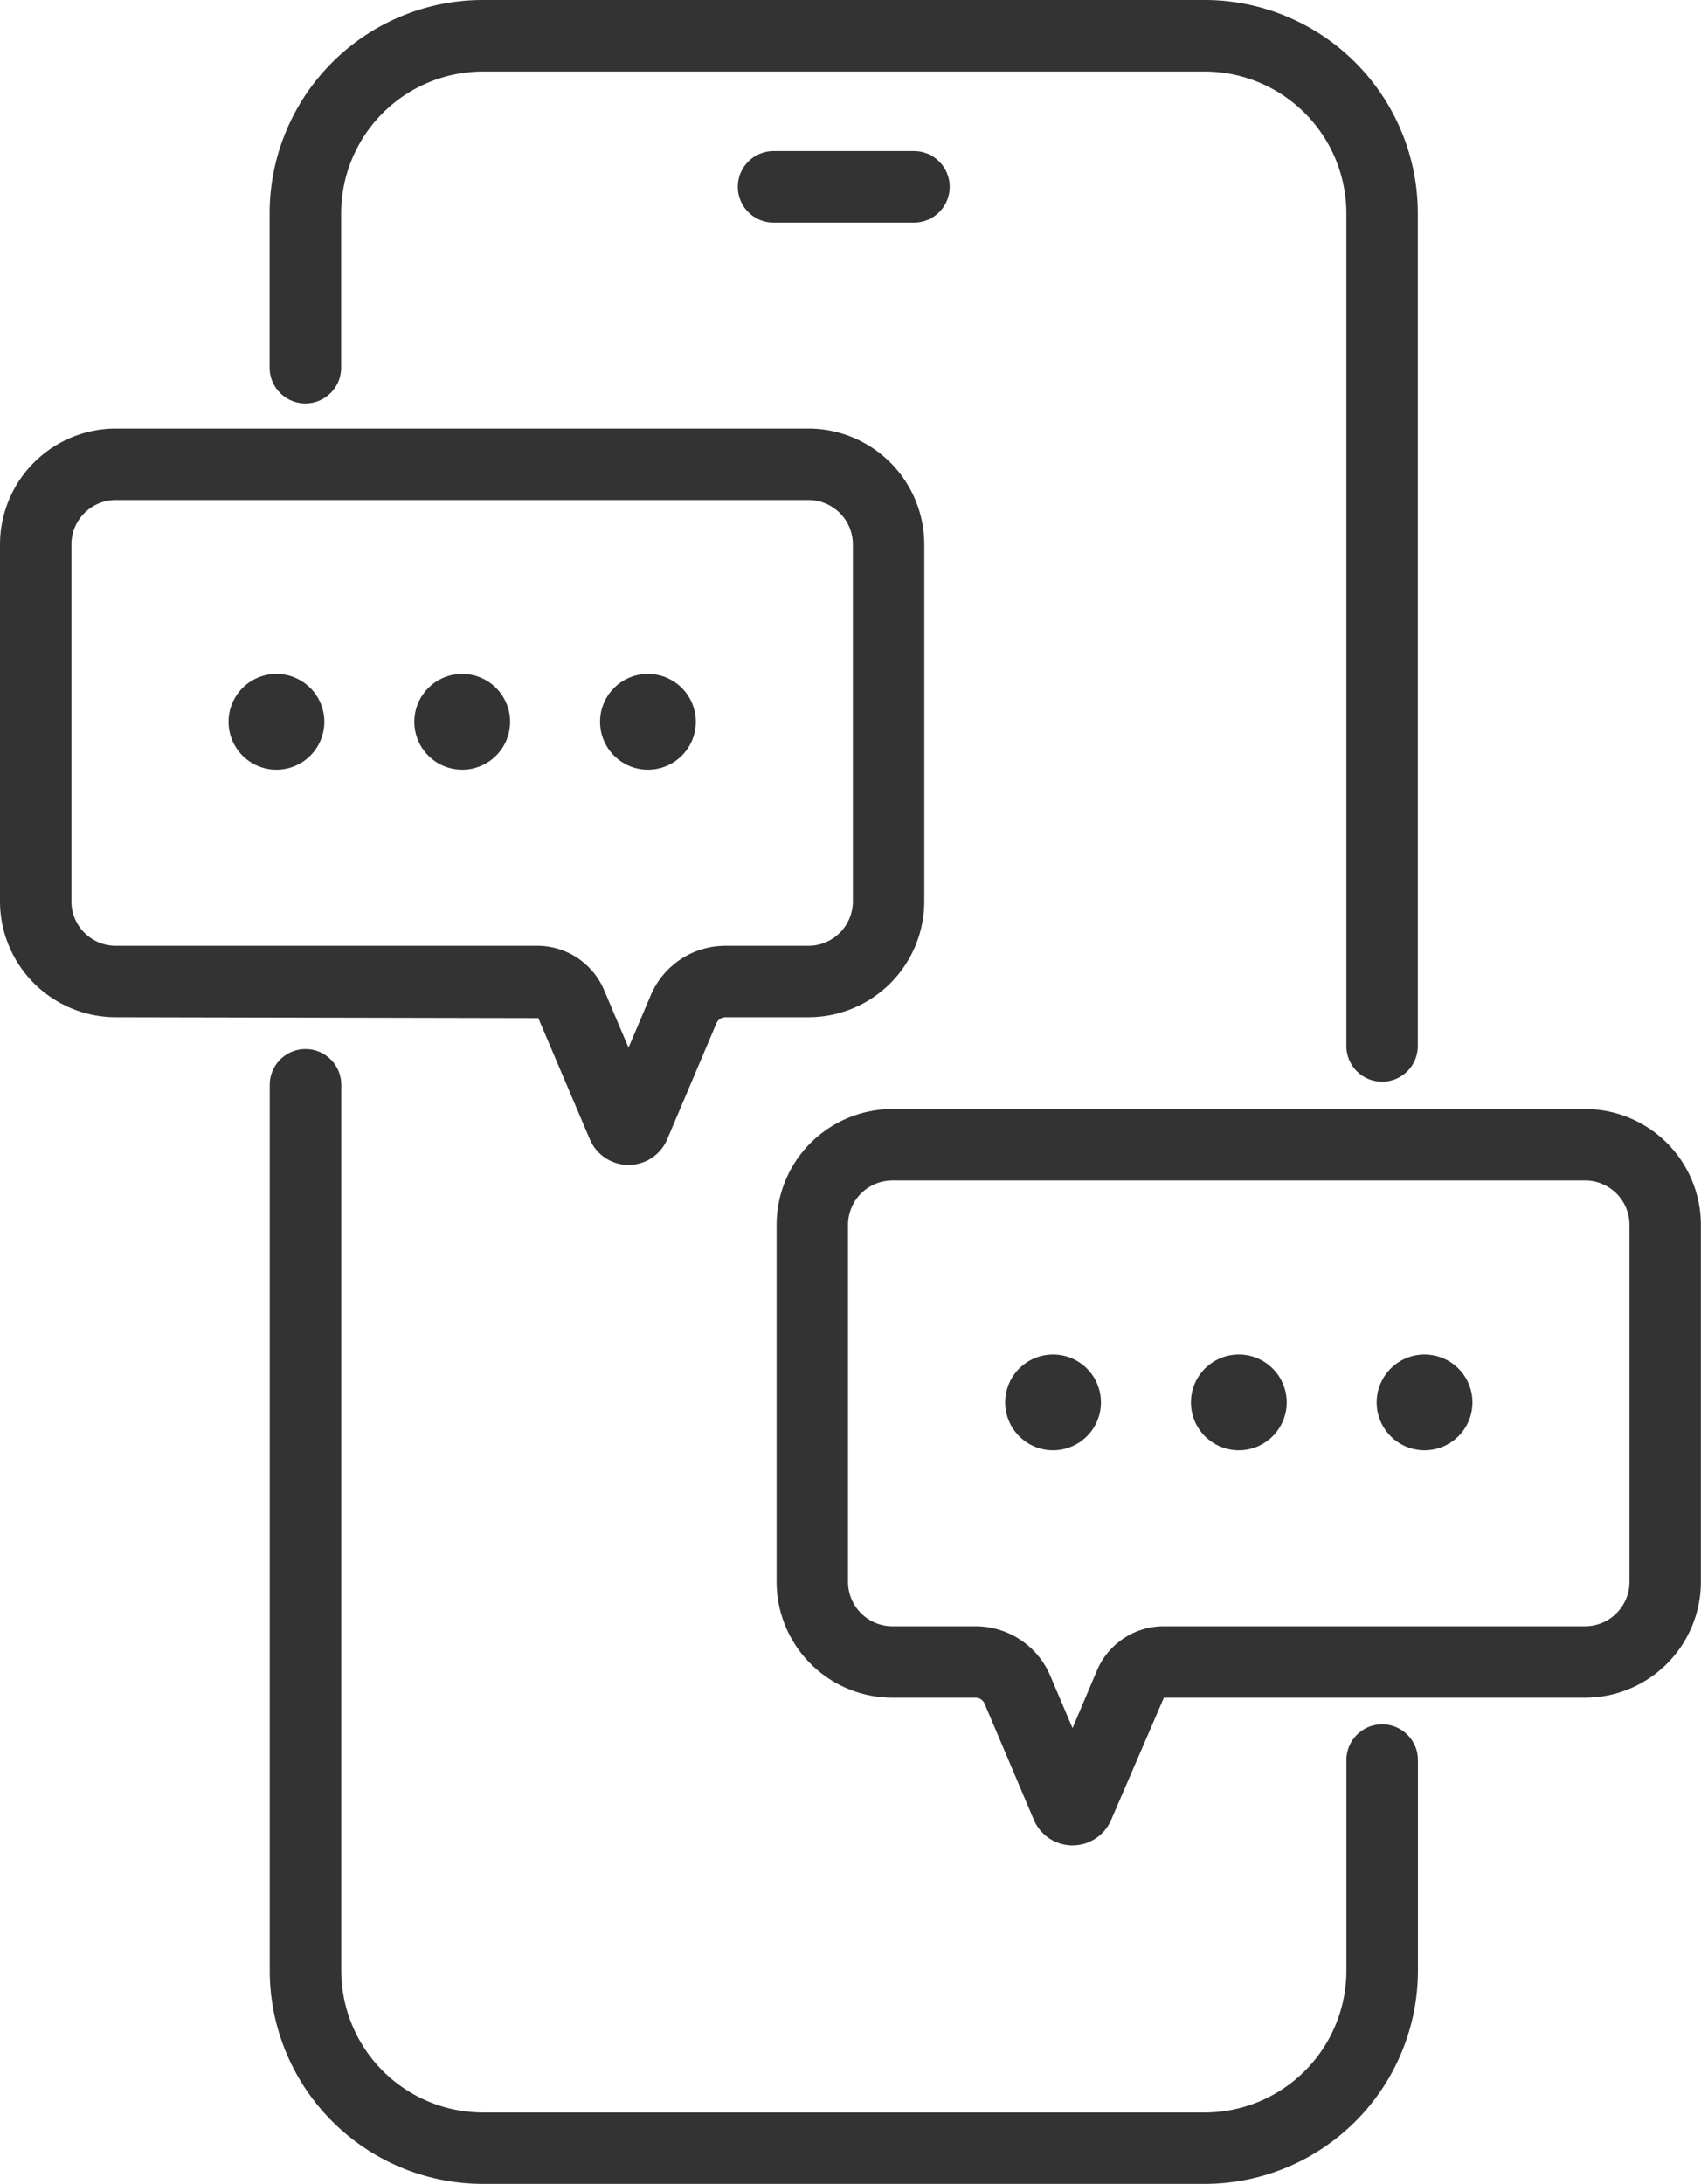 <svg id="グループ_9200" data-name="グループ 9200" xmlns="http://www.w3.org/2000/svg" xmlns:xlink="http://www.w3.org/1999/xlink" width="45.188" height="58" viewBox="0 0 45.188 58">
  <defs>
    <clipPath id="clip-path">
      <rect id="長方形_2148" data-name="長方形 2148" width="45.188" height="58" fill="#333"/>
    </clipPath>
  </defs>
  <g id="グループ_9199" data-name="グループ 9199" clip-path="url(#clip-path)">
    <path id="パス_173" data-name="パス 173" d="M70.163,206.377H50.988a5.668,5.668,0,0,1-5.662-5.662V177.188a.949.949,0,1,1,1.9,0v23.528a3.769,3.769,0,0,0,3.765,3.765H70.163a3.769,3.769,0,0,0,3.765-3.765v-5.594a.949.949,0,1,1,1.9,0v5.594A5.668,5.668,0,0,1,70.163,206.377Z" transform="translate(-38.16 -148.377)" fill="#333"/>
    <path id="パス_174" data-name="パス 174" d="M74.876,28.728a.949.949,0,0,1-.949-.949V5.662A3.769,3.769,0,0,0,70.163,1.9H50.988a3.769,3.769,0,0,0-3.765,3.765v4.1a.949.949,0,1,1-1.9,0v-4.1A5.668,5.668,0,0,1,50.988,0H70.163a5.668,5.668,0,0,1,5.662,5.662V27.779A.949.949,0,0,1,74.876,28.728Z" transform="translate(-38.16 0)" fill="#333"/>
    <path id="線_68" data-name="線 68" d="M-1.322-4.1h-3.73A.949.949,0,0,1-6-5.051.949.949,0,0,1-5.051-6h3.73a.949.949,0,0,1,.949.949A.949.949,0,0,1-1.322-4.1Z" transform="translate(25.601 10.012)" fill="#333"/>
    <path id="パス_175" data-name="パス 175" d="M3.077,71.994h18.4a3.08,3.08,0,0,1,3.077,3.077v9.48a3.08,3.08,0,0,1-3.077,3.077H19.274a.261.261,0,0,0-.241.159l-1.309,3.084a1.116,1.116,0,0,1-2.054,0L14.3,87.65,3.077,87.628A3.08,3.08,0,0,1,0,84.551v-9.48A3.08,3.08,0,0,1,3.077,71.994Zm18.4,13.737a1.181,1.181,0,0,0,1.18-1.18v-9.48a1.181,1.181,0,0,0-1.18-1.18H3.077a1.181,1.181,0,0,0-1.18,1.18v9.48a1.181,1.181,0,0,0,1.18,1.18H14.269a1.93,1.93,0,0,1,1.78,1.178l.648,1.527.59-1.39a2.155,2.155,0,0,1,1.987-1.315Z" transform="translate(0 -60.612)" fill="#333"/>
    <path id="パス_176" data-name="パス 176" d="M40.953,114.477a1.272,1.272,0,1,1-1.272-1.272,1.272,1.272,0,0,1,1.272,1.272" transform="translate(-32.337 -95.308)" fill="#333"/>
    <path id="パス_177" data-name="パス 177" d="M72.166,114.477a1.272,1.272,0,1,1-1.272-1.272,1.272,1.272,0,0,1,1.272,1.272" transform="translate(-58.615 -95.308)" fill="#333"/>
    <path id="パス_178" data-name="パス 178" d="M103.379,114.477a1.272,1.272,0,1,1-1.272-1.272,1.272,1.272,0,0,1,1.272,1.272" transform="translate(-84.894 -95.308)" fill="#333"/>
    <path id="パス_179" data-name="パス 179" d="M133.579,186.313h18.4a3.08,3.08,0,0,1,3.077,3.077v9.48a3.08,3.08,0,0,1-3.077,3.077H140.79l-1.4,3.244a1.116,1.116,0,0,1-2.054,0l-1.309-3.084a.261.261,0,0,0-.241-.16h-2.207a3.08,3.08,0,0,1-3.077-3.077v-9.48A3.08,3.08,0,0,1,133.579,186.313Zm18.4,13.737a1.181,1.181,0,0,0,1.18-1.18v-9.48a1.181,1.181,0,0,0-1.18-1.18h-18.4a1.181,1.181,0,0,0-1.18,1.18v9.48a1.181,1.181,0,0,0,1.18,1.18h2.207a2.155,2.155,0,0,1,1.987,1.316l.59,1.389.648-1.527a1.93,1.93,0,0,1,1.78-1.178Z" transform="translate(-109.871 -156.859)" fill="#333"/>
    <path id="パス_180" data-name="パス 180" d="M231.337,228.8a1.272,1.272,0,1,0,1.272-1.272,1.272,1.272,0,0,0-1.272,1.272" transform="translate(-194.765 -191.555)" fill="#333"/>
    <path id="パス_181" data-name="パス 181" d="M200.124,228.8a1.272,1.272,0,1,0,1.272-1.272,1.272,1.272,0,0,0-1.272,1.272" transform="translate(-168.486 -191.555)" fill="#333"/>
    <path id="パス_182" data-name="パス 182" d="M168.911,228.8a1.272,1.272,0,1,0,1.272-1.272,1.272,1.272,0,0,0-1.272,1.272" transform="translate(-142.208 -191.555)" fill="#333"/>
  </g>
</svg>
